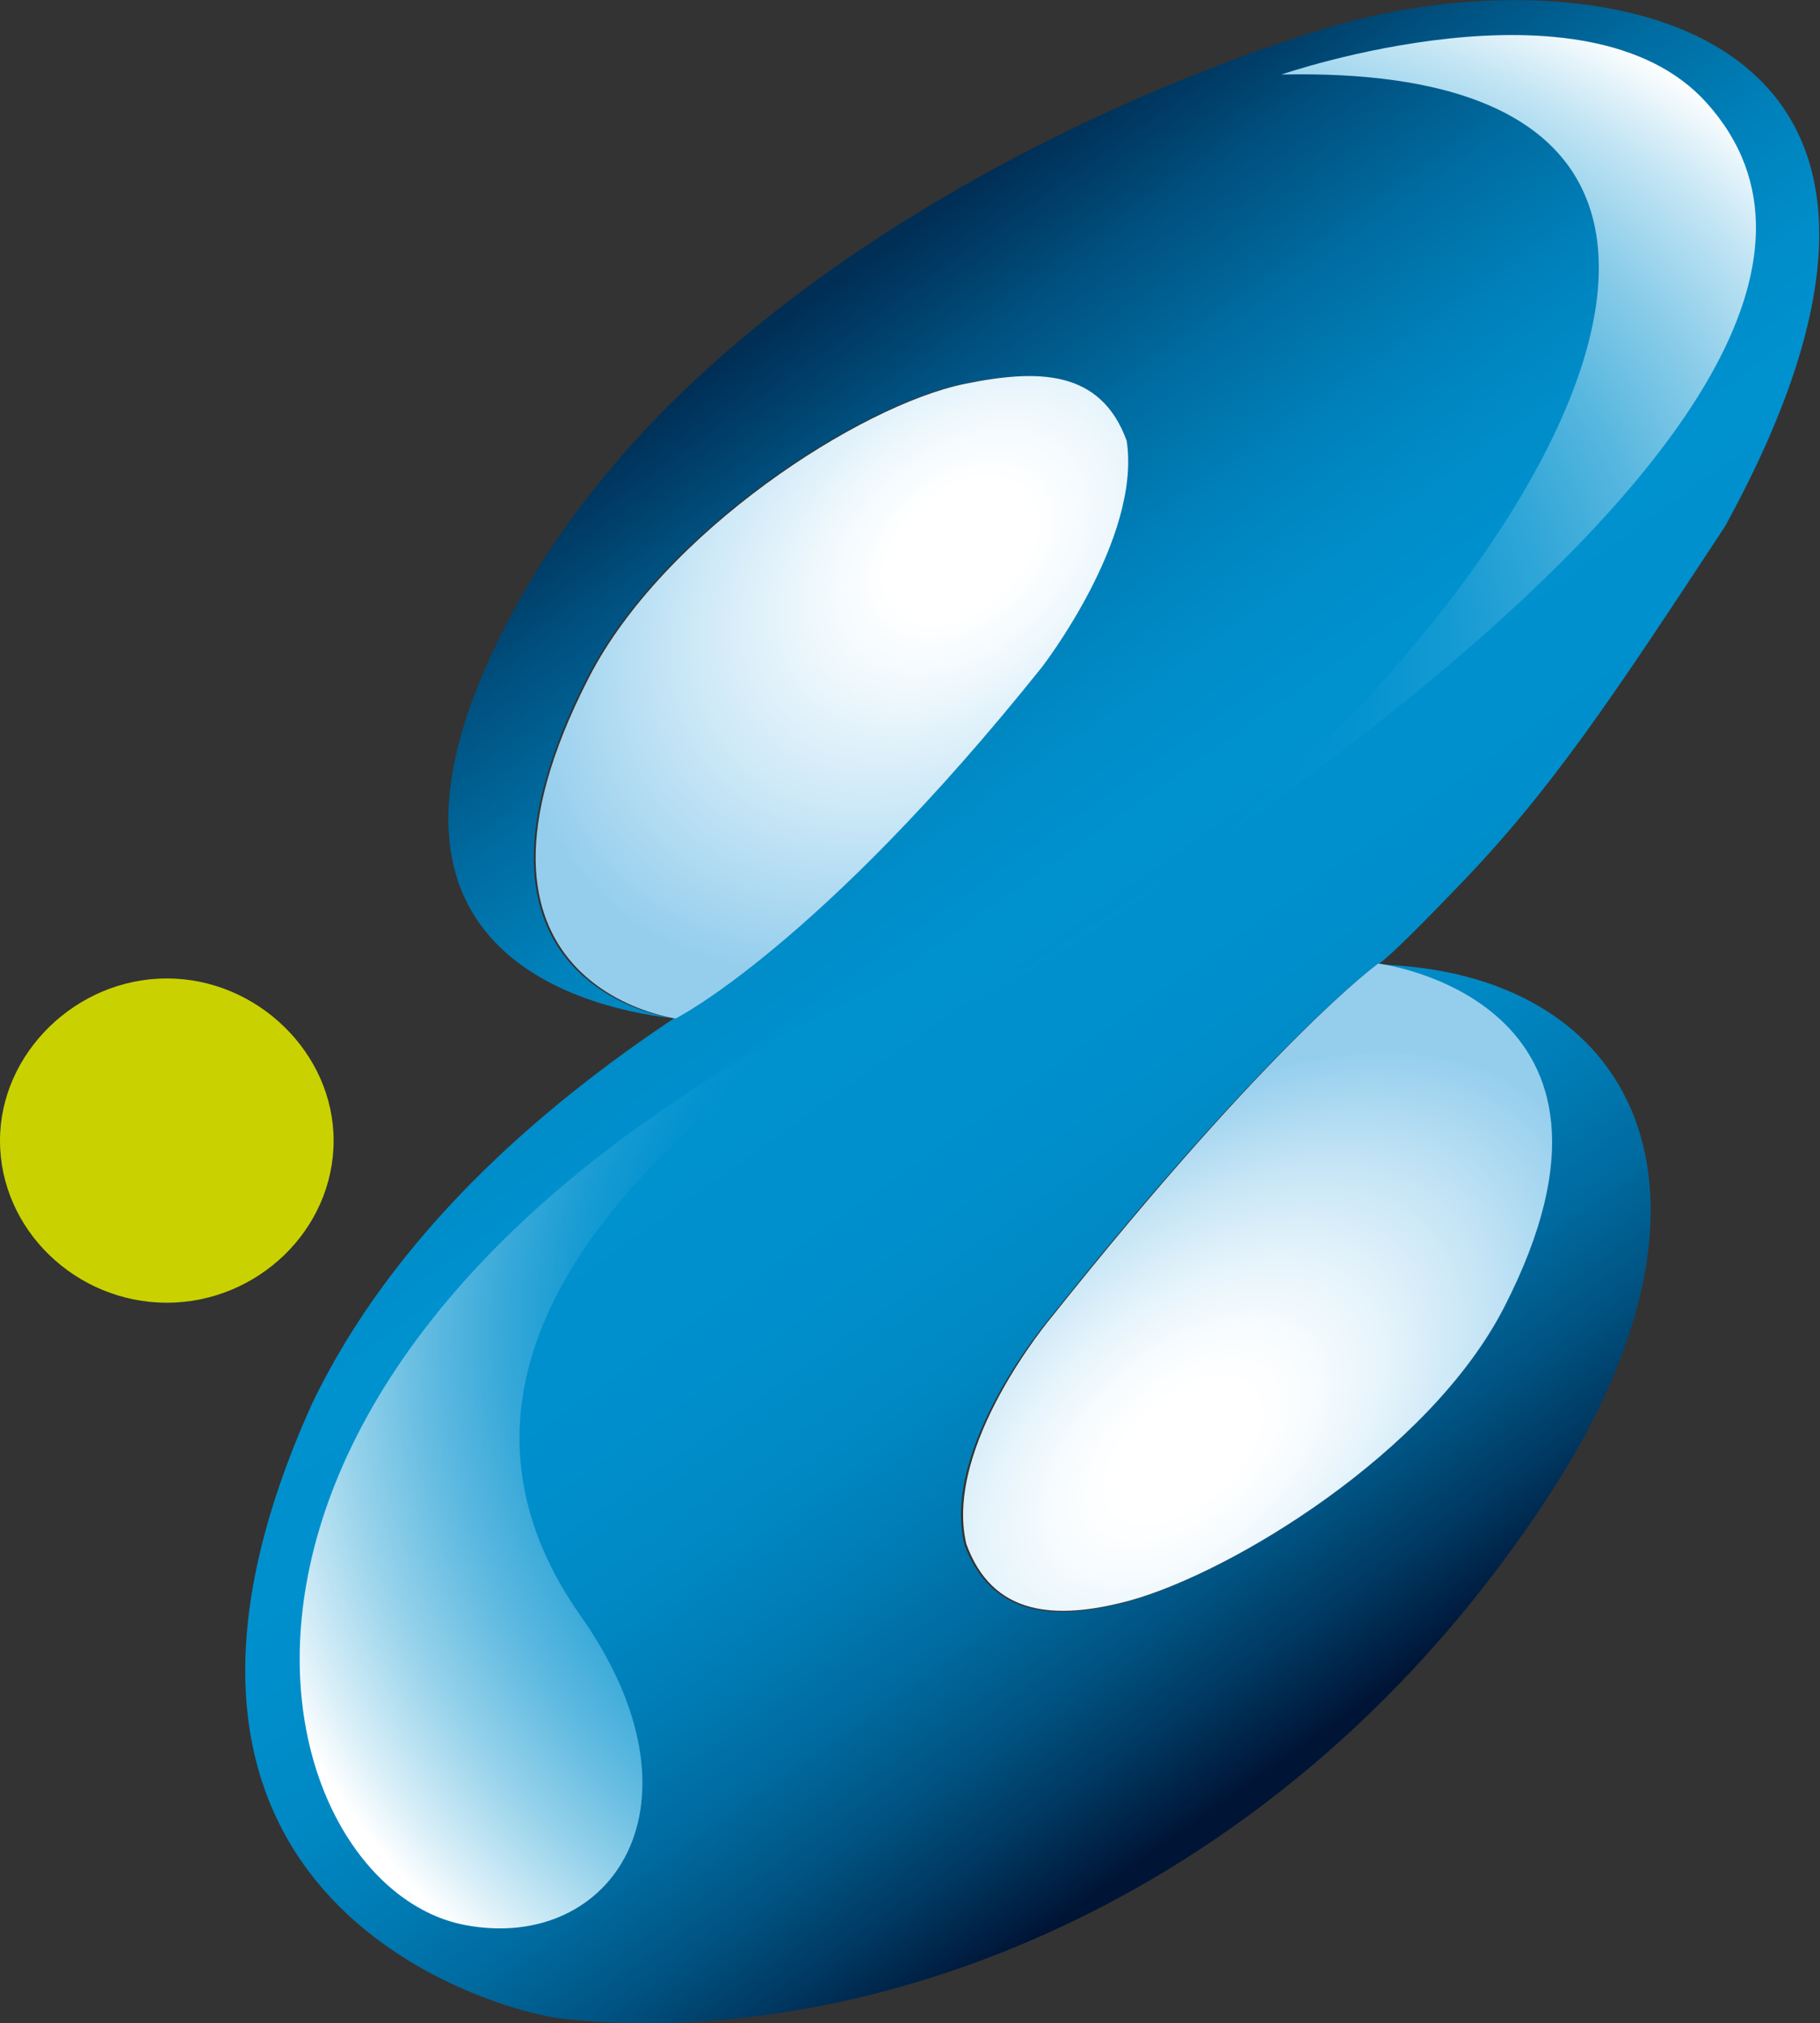 <?xml version="1.0" encoding="utf-8"?>
<!-- Generator: Adobe Illustrator 24.1.0, SVG Export Plug-In . SVG Version: 6.00 Build 0)  -->
<svg version="1.1" xmlns="http://www.w3.org/2000/svg" xmlns:xlink="http://www.w3.org/1999/xlink" x="0px" y="0px"
	 viewBox="0 0 195.3 217.1" style="enable-background:new 0 0 195.3 217.1;" xml:space="preserve">
<rect x="0" y="0" width="195.3" height="217.1" fill="#333333" stroke="none"/>
<style type="text/css">
	.st0{display:none;}
	.st1{display:inline;}
	.st2{fill:#0091CF;}
	.st3{fill:#C9D200;}
	.st4{fill:url(#SVGID_1_);}
	.st5{fill:url(#SVGID_2_);}
	.st6{fill:url(#SVGID_3_);}
	.st7{fill:url(#SVGID_4_);}
	.st8{fill:url(#SVGID_5_);}
	.st9{fill:url(#SVGID_6_);}
	.st10{fill:url(#SVGID_7_);}
	.st11{fill:url(#SVGID_8_);}
	.st12{fill:url(#SVGID_9_);}
	.st13{fill:url(#SVGID_10_);}
	.st14{fill:#FFFFFF;}
	.st15{fill:url(#SVGID_11_);}
	.st16{fill:url(#SVGID_12_);}
	.st17{fill:url(#SVGID_13_);}
	.st18{fill:url(#SVGID_14_);}
	.st19{fill:url(#SVGID_15_);}
</style>
<g id="platta" class="st0">
</g>
<g id="ART">
	<g id="Klot_-_orange">
	</g>
	<g>
		<g>
			<path class="st3" d="M17.9,105c9.7,0,17.9,8,17.9,17.4c0,9.6-8.2,17.4-17.9,17.4S0,132,0,122.4C0,113,8.2,105,17.9,105z"/>
		</g>
		<g>
			<linearGradient id="SVGID_1_" gradientUnits="userSpaceOnUse" x1="159.912" y1="173.358" x2="68.835" y2="44.779">
				<stop  offset="0" style="stop-color:#001435"/>
				<stop  offset="6.006572e-03" style="stop-color:#00183A"/>
				<stop  offset="6.523062e-02" style="stop-color:#003861"/>
				<stop  offset="0.129" style="stop-color:#005483"/>
				<stop  offset="0.196" style="stop-color:#006A9F"/>
				<stop  offset="0.268" style="stop-color:#007BB4"/>
				<stop  offset="0.348" style="stop-color:#0088C3"/>
				<stop  offset="0.442" style="stop-color:#008FCC"/>
				<stop  offset="0.582" style="stop-color:#0091CF"/>
				<stop  offset="0.648" style="stop-color:#008DC9"/>
				<stop  offset="0.727" style="stop-color:#0081BB"/>
				<stop  offset="0.814" style="stop-color:#006DA2"/>
				<stop  offset="0.907" style="stop-color:#005180"/>
				<stop  offset="1" style="stop-color:#002E55"/>
			</linearGradient>
			<path class="st4" d="M156.3,95.3c10.1-10.4,16.7-20.4,28.8-38.8c30.6-55.7-15.5-61.5-42-53.7c-19.9,5.8-65.9,25-86.4,59.9
				c-22.3,38.2,4.6,45.3,15.6,46.6c0,0-26.3-3.4-9.3-36.6c8-15.6,29.1-29.2,40.3-31.5c7.8-1.6,14.5-1.6,17.4,6.1
				c1.6,10.5-9.1,24.3-9.1,24.3c-23.9,30-39.3,37.7-39.3,37.7c-14.7,9.8-30.2,23.4-38.8,41.3c-24.4,54,20.7,65.3,26.6,66
				c32.8,3.7,77.7-12.3,106.3-56.4c21.1-32.5,9.1-56-18.7-56.7c0,0,30.5,3.7,13.5,36.9c-8,15.6-29.3,28.5-40.3,31.5
				c-7.8,2.1-14.5,1.6-17.4-6.1c-2.6-10.5,9.1-24.3,9.1-24.3c23.9-30,35.2-38,35.2-38c0,0,0,0,0,0
				C148.3,103.4,151.6,100.2,156.3,95.3z"/>
			<g>
				
					<radialGradient id="SVGID_2_" cx="88.659" cy="163.009" r="75.847" fx="158.195" fy="178.517" gradientTransform="matrix(0.659 -0.752 0.86 0.753 -109.878 106.98)" gradientUnits="userSpaceOnUse">
					<stop  offset="0.537" style="stop-color:#0091CF"/>
					<stop  offset="0.568" style="stop-color:#0794D0"/>
					<stop  offset="0.613" style="stop-color:#199CD3"/>
					<stop  offset="0.665" style="stop-color:#38A9D9"/>
					<stop  offset="0.723" style="stop-color:#62BBE1"/>
					<stop  offset="0.787" style="stop-color:#98D3EB"/>
					<stop  offset="0.853" style="stop-color:#D9EFF8"/>
					<stop  offset="0.888" style="stop-color:#FFFFFF"/>
				</radialGradient>
				<path class="st5" d="M62.3,173.4c14.3,20.3,3.3,36.1-12.3,33.2c-23.1-4.2-38.5-64.1,50.9-103.9
					C100.9,102.8,35.2,134.9,62.3,173.4z"/>
			</g>
			<g>
				
					<radialGradient id="SVGID_3_" cx="113.438" cy="66.189" r="112.453" fx="98.537" fy="75.34" gradientTransform="matrix(1.088 -0.193 0.152 0.778 -27.703 39.757)" gradientUnits="userSpaceOnUse">
					<stop  offset="0.359" style="stop-color:#0091CF"/>
					<stop  offset="0.408" style="stop-color:#0694D0"/>
					<stop  offset="0.474" style="stop-color:#169BD3"/>
					<stop  offset="0.548" style="stop-color:#32A7D8"/>
					<stop  offset="0.628" style="stop-color:#58B7DF"/>
					<stop  offset="0.714" style="stop-color:#89CCE9"/>
					<stop  offset="0.803" style="stop-color:#C3E5F4"/>
					<stop  offset="0.883" style="stop-color:#FFFFFF"/>
				</radialGradient>
				<path class="st6" d="M103.2,107.9c47.9-22.2,107-101.5,34.3-99.9c0,0,32.7-11.3,45.6,3C213.6,44.8,103.2,107.9,103.2,107.9z"/>
			</g>
			
				<radialGradient id="SVGID_4_" cx="103.11" cy="59.061" r="53.647" gradientTransform="matrix(0.744 -0.668 0.461 0.514 -0.859 97.598)" gradientUnits="userSpaceOnUse">
				<stop  offset="0.167" style="stop-color:#FFFFFF"/>
				<stop  offset="0.324" style="stop-color:#F1F9FD"/>
				<stop  offset="0.621" style="stop-color:#CCE8F7"/>
				<stop  offset="1" style="stop-color:#95CEED"/>
			</radialGradient>
			<path class="st7" d="M111.8,71.6c0,0,10.7-13.8,9.1-24.3c-2.8-7.7-9.6-7.7-17.4-6.1c-11.2,2.3-32.3,15.9-40.3,31.5
				c-17,33.1,9.3,36.6,9.3,36.6S87.8,101.6,111.8,71.6z"/>
			
				<radialGradient id="SVGID_5_" cx="127.014" cy="155.577" r="53.529" gradientTransform="matrix(0.744 -0.668 0.394 0.439 -28.782 172.168)" gradientUnits="userSpaceOnUse">
				<stop  offset="0.167" style="stop-color:#FFFFFF"/>
				<stop  offset="0.3" style="stop-color:#F8FCFE"/>
				<stop  offset="0.494" style="stop-color:#E4F3FB"/>
				<stop  offset="0.725" style="stop-color:#C4E4F5"/>
				<stop  offset="0.984" style="stop-color:#98D0EE"/>
				<stop  offset="1" style="stop-color:#95CEED"/>
			</radialGradient>
			<path class="st8" d="M112.8,141.4c0,0-11.6,13.8-9.1,24.3c2.8,7.7,9.5,8.2,17.4,6.1c11-3,32.3-15.9,40.3-31.5
				c17-33.1-13.5-36.9-13.5-36.9S136.7,111.4,112.8,141.4z"/>
		</g>
	</g>
</g>
</svg>

